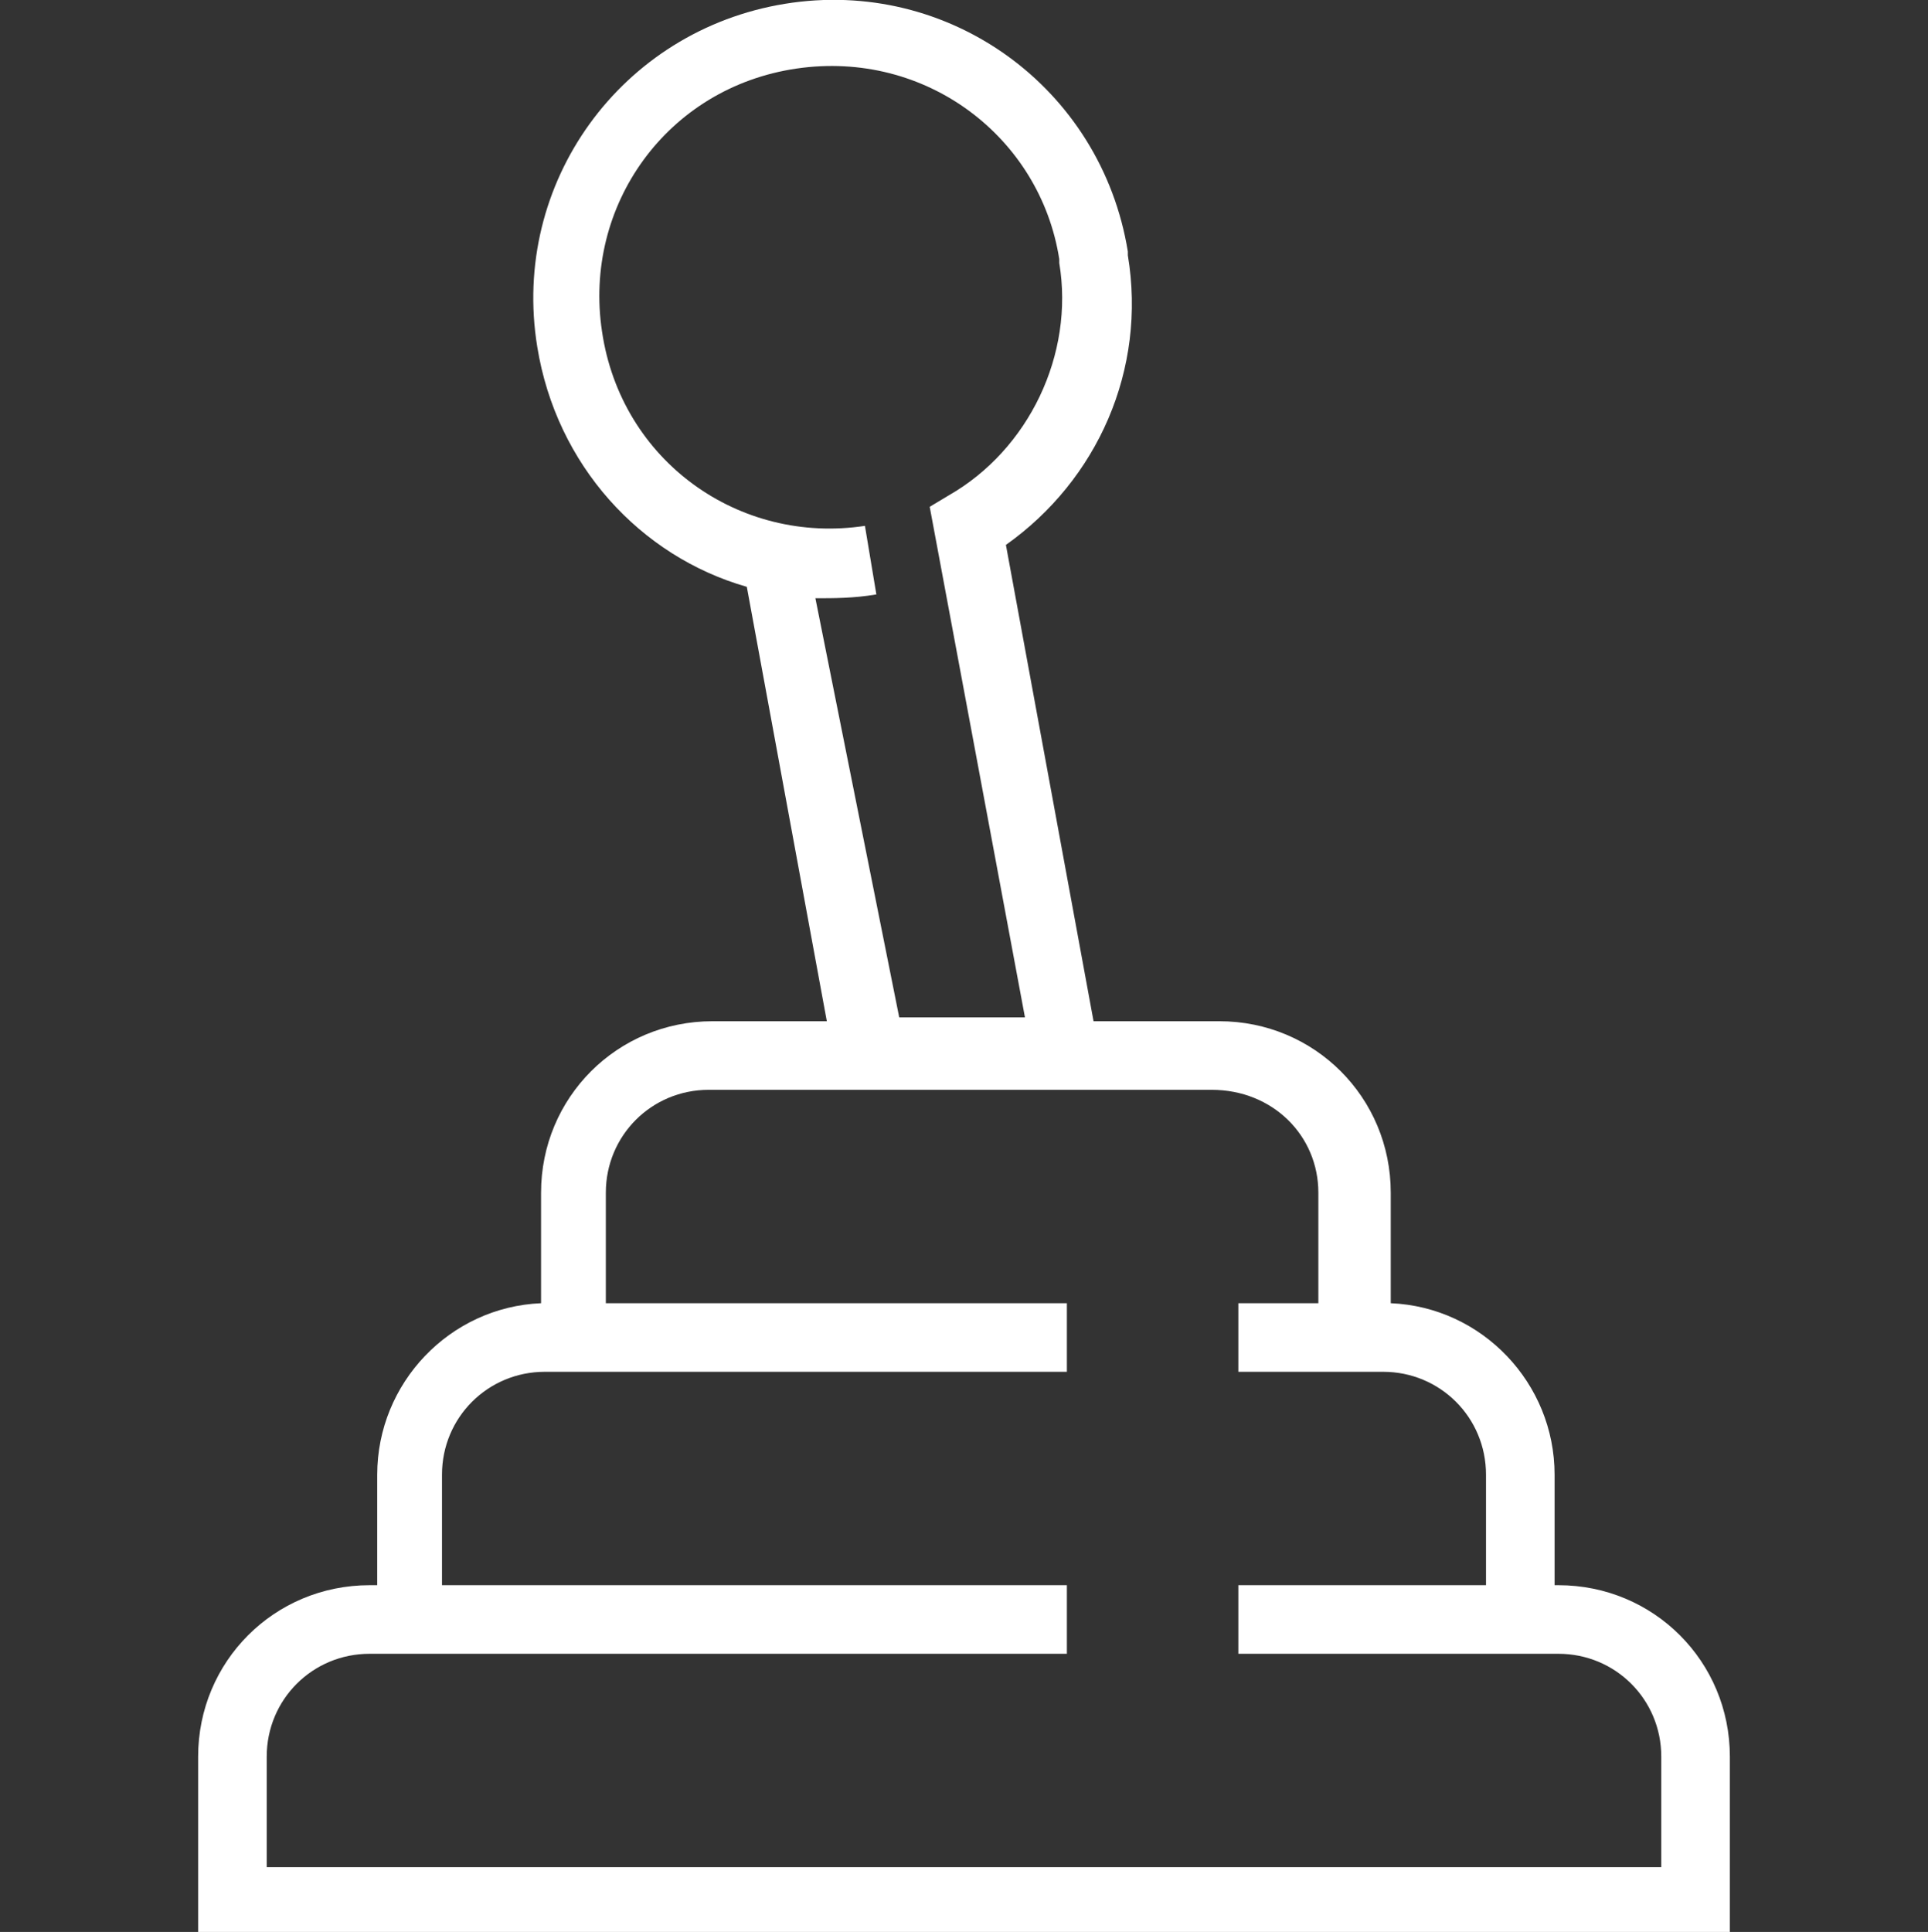 <?xml version="1.0" encoding="utf-8"?>
<!-- Generator: Adobe Illustrator 26.1.0, SVG Export Plug-In . SVG Version: 6.00 Build 0)  -->
<svg version="1.1" id="Calque_1" xmlns="http://www.w3.org/2000/svg" xmlns:xlink="http://www.w3.org/1999/xlink" x="0px" y="0px"
	 viewBox="0 0 50.6 50.7" style="enable-background:new 0 0 50.6 50.7;" xml:space="preserve">
<rect x="0" y="0" width="50.6" height="50.7" fill="#333333" stroke="none"/>
<style type="text/css">
	.st0{fill:#FFFFFF;}
</style>
<g id="a">
</g>
<path class="st0" d="M18.7,26.8c-2.5,0-4.5,2-4.5,4.5v2.9c-2.4,0.1-4.3,2.1-4.3,4.5v2.9H9.7c-2.5,0-4.5,2-4.5,4.5v4.7h40.2v-4.7
	c0-2.5-2-4.5-4.5-4.5h-0.1v-2.9c0-2.4-1.9-4.4-4.3-4.5v-2.9c0-2.5-2-4.5-4.5-4.5h-3.3l-2.3-12.5c2.4-1.7,3.7-4.6,3.2-7.6l0-0.1
	c-0.7-4.3-4.7-7.2-9-6.5c-4.3,0.7-7.2,4.7-6.5,9c0.5,3.1,2.7,5.5,5.5,6.3l2.1,11.4H18.7z M34.6,31.3v2.9h-2.1v1.8h3.8
	c1.5,0,2.7,1.2,2.7,2.7v2.9h-6.5v1.8h8.3h0.1c1.5,0,2.7,1.2,2.7,2.7v2.9H7v-2.9c0-1.5,1.2-2.7,2.7-2.7h0.1H28v-1.8H11.6v-2.9
	c0-1.5,1.2-2.7,2.7-2.7H28v-1.8H15.9v-2.9c0-1.5,1.2-2.7,2.7-2.7h13.2C33.4,28.6,34.6,29.8,34.6,31.3z M21.4,15.7c0.5,0,1,0,1.6-0.1
	l-0.3-1.8c-3.3,0.5-6.4-1.7-6.9-5.1c-0.5-3.3,1.7-6.4,5.1-6.9c3.4-0.5,6.4,1.8,6.9,5l0,0.1c0.4,2.4-0.8,4.9-2.9,6.1l-0.5,0.3
	l2.5,13.4h-3.3L21.4,15.7z"/>
</svg>

